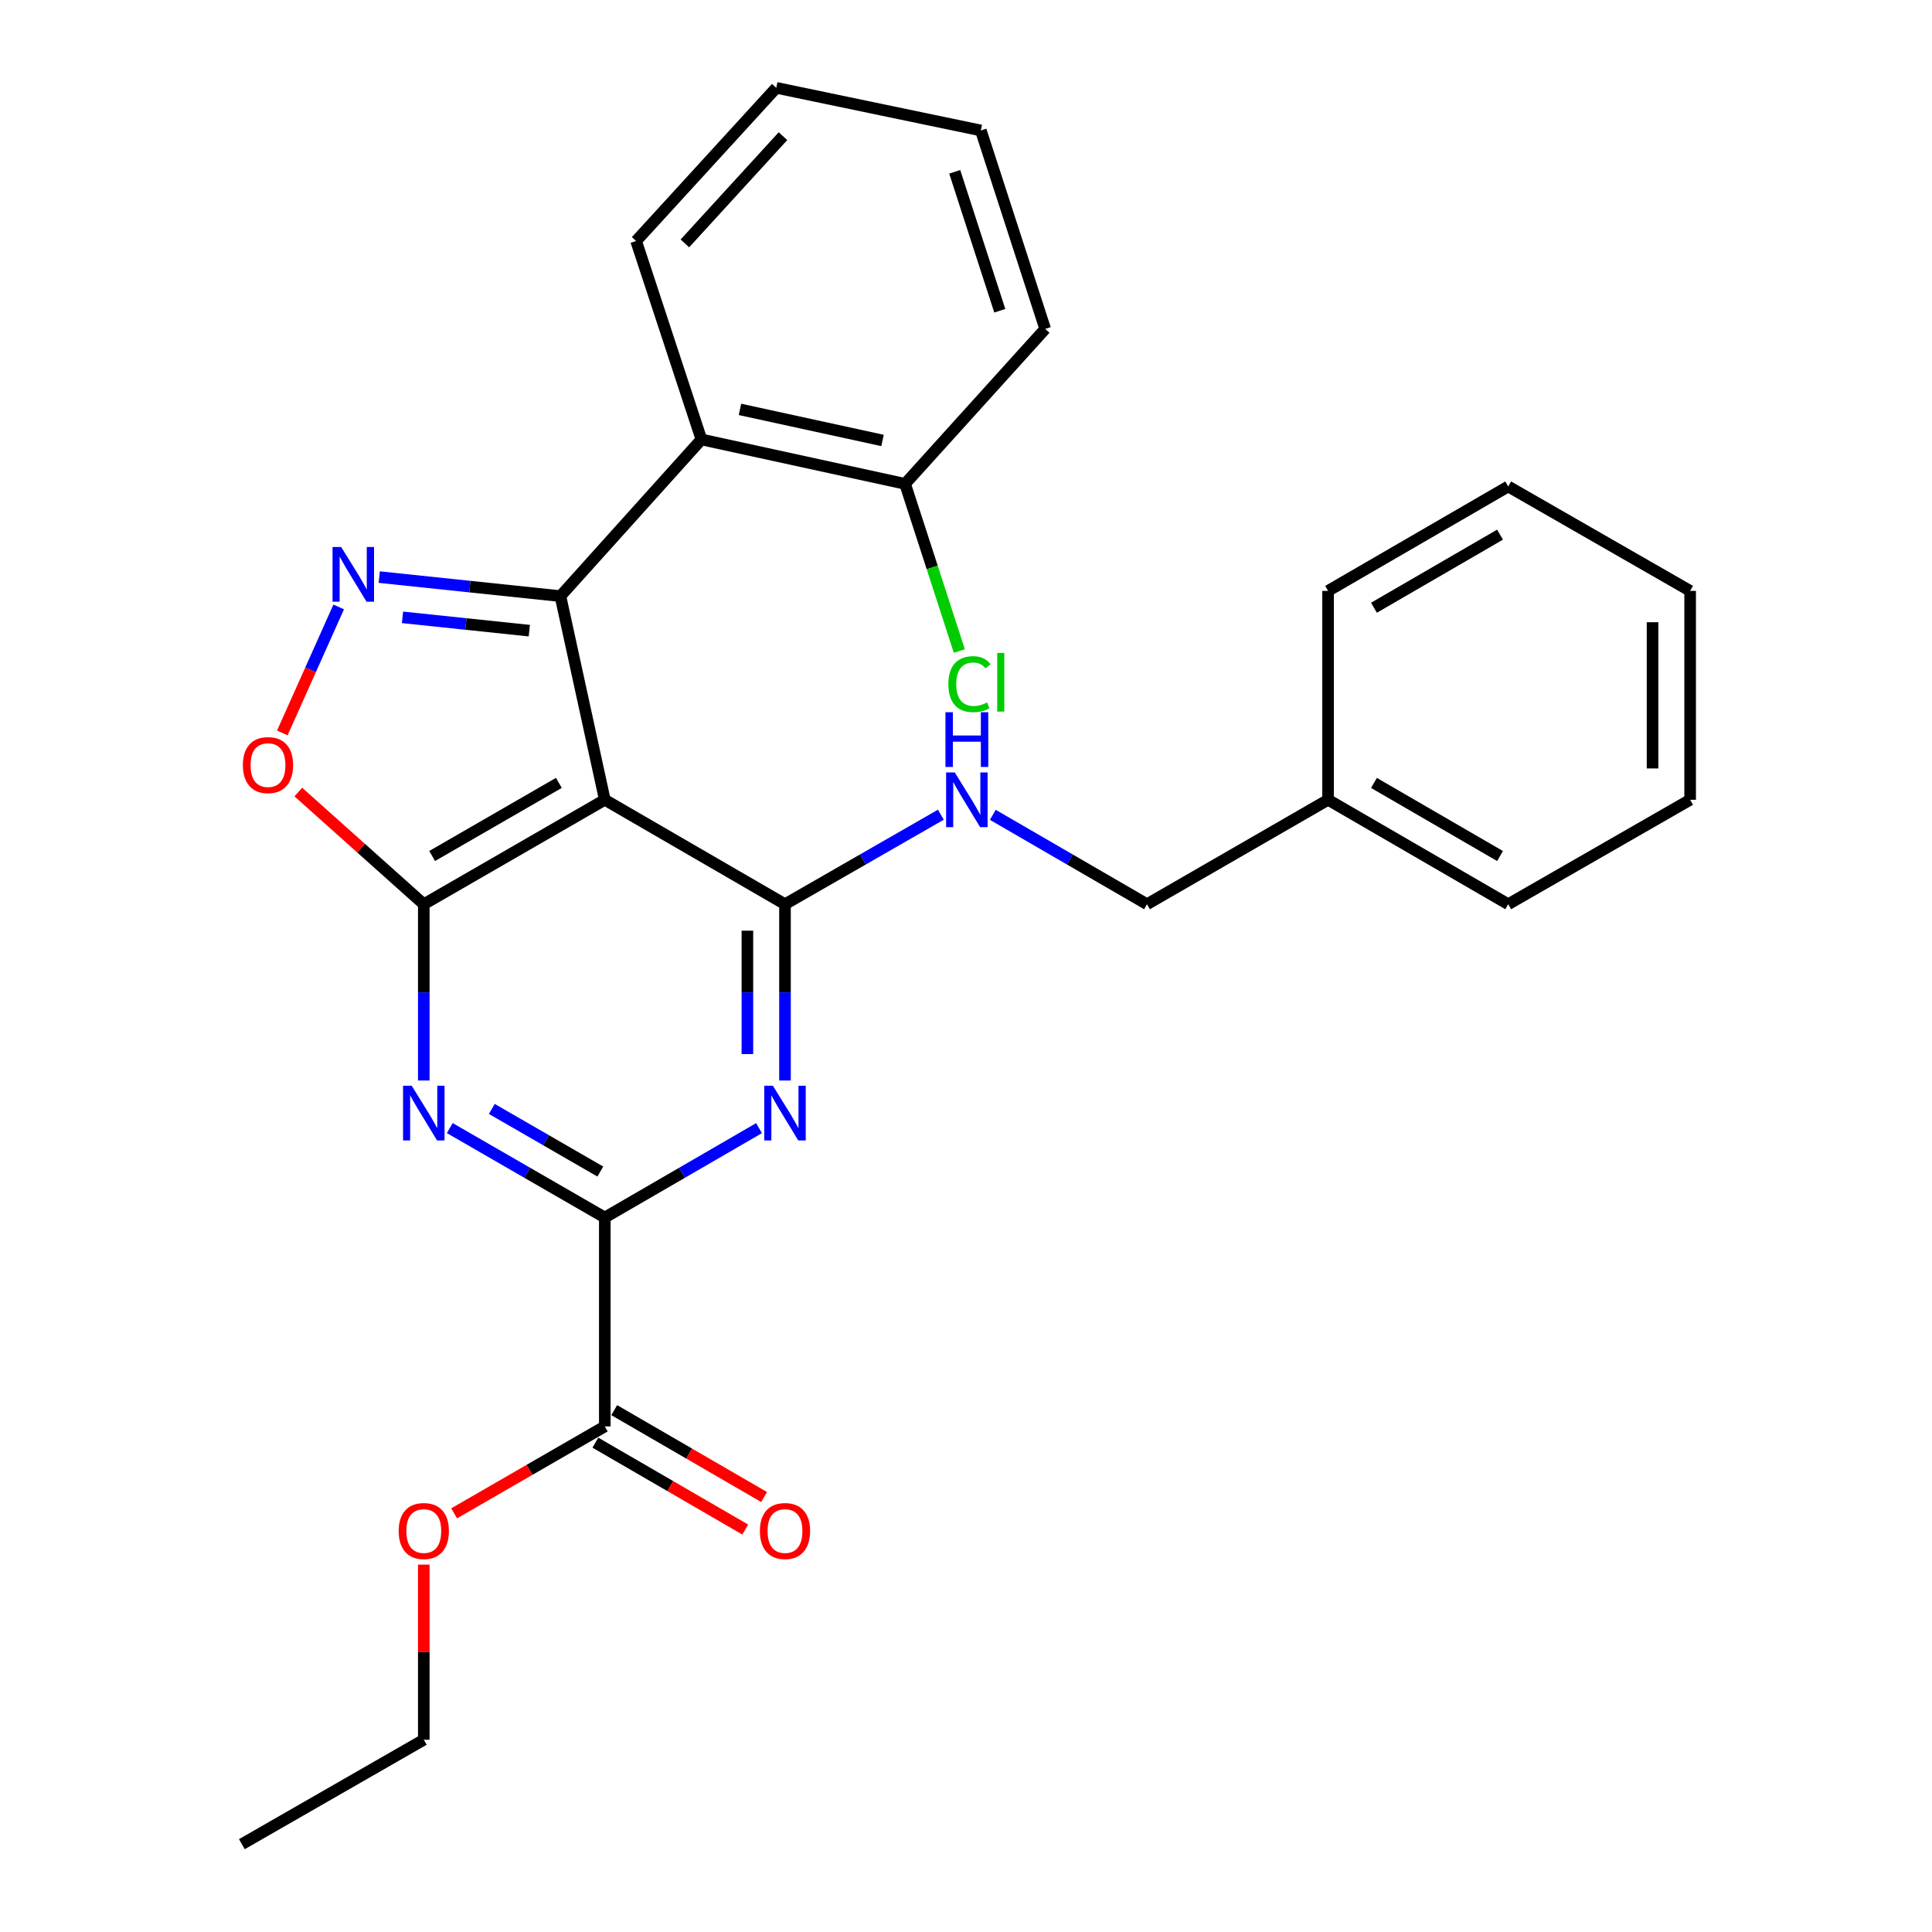<?xml version='1.0' encoding='iso-8859-1'?>
<svg version='1.1' baseProfile='full'
              xmlns='http://www.w3.org/2000/svg'
                      xmlns:rdkit='http://www.rdkit.org/xml'
                      xmlns:xlink='http://www.w3.org/1999/xlink'
                  xml:space='preserve'
width='1000px' height='1000px' viewBox='0 0 1000 1000'>
<!-- END OF HEADER -->
<rect style='opacity:1.0;fill:#FFFFFF;stroke:none' width='1000' height='1000' x='0' y='0'> </rect>
<path class='bond-0' d='M 290.072,308.557 L 313.043,413.964' style='fill:none;fill-rule:evenodd;stroke:#000000;stroke-width:6px;stroke-linecap:butt;stroke-linejoin:miter;stroke-opacity:1' />
<path class='bond-3' d='M 290.072,308.557 L 243.183,303.63' style='fill:none;fill-rule:evenodd;stroke:#000000;stroke-width:6px;stroke-linecap:butt;stroke-linejoin:miter;stroke-opacity:1' />
<path class='bond-3' d='M 243.183,303.63 L 196.294,298.704' style='fill:none;fill-rule:evenodd;stroke:#0000FF;stroke-width:6px;stroke-linecap:butt;stroke-linejoin:miter;stroke-opacity:1' />
<path class='bond-3' d='M 273.972,326.43 L 241.15,322.982' style='fill:none;fill-rule:evenodd;stroke:#000000;stroke-width:6px;stroke-linecap:butt;stroke-linejoin:miter;stroke-opacity:1' />
<path class='bond-3' d='M 241.15,322.982 L 208.328,319.533' style='fill:none;fill-rule:evenodd;stroke:#0000FF;stroke-width:6px;stroke-linecap:butt;stroke-linejoin:miter;stroke-opacity:1' />
<path class='bond-8' d='M 290.072,308.557 L 363.049,227.461' style='fill:none;fill-rule:evenodd;stroke:#000000;stroke-width:6px;stroke-linecap:butt;stroke-linejoin:miter;stroke-opacity:1' />
<path class='bond-1' d='M 313.043,413.964 L 219.353,468.024' style='fill:none;fill-rule:evenodd;stroke:#000000;stroke-width:6px;stroke-linecap:butt;stroke-linejoin:miter;stroke-opacity:1' />
<path class='bond-1' d='M 289.265,405.22 L 223.682,443.062' style='fill:none;fill-rule:evenodd;stroke:#000000;stroke-width:6px;stroke-linecap:butt;stroke-linejoin:miter;stroke-opacity:1' />
<path class='bond-2' d='M 313.043,413.964 L 406.311,468.024' style='fill:none;fill-rule:evenodd;stroke:#000000;stroke-width:6px;stroke-linecap:butt;stroke-linejoin:miter;stroke-opacity:1' />
<path class='bond-4' d='M 219.353,468.024 L 219.353,513.648' style='fill:none;fill-rule:evenodd;stroke:#000000;stroke-width:6px;stroke-linecap:butt;stroke-linejoin:miter;stroke-opacity:1' />
<path class='bond-4' d='M 219.353,513.648 L 219.353,559.271' style='fill:none;fill-rule:evenodd;stroke:#0000FF;stroke-width:6px;stroke-linecap:butt;stroke-linejoin:miter;stroke-opacity:1' />
<path class='bond-28' d='M 219.353,468.024 L 186.885,438.998' style='fill:none;fill-rule:evenodd;stroke:#000000;stroke-width:6px;stroke-linecap:butt;stroke-linejoin:miter;stroke-opacity:1' />
<path class='bond-28' d='M 186.885,438.998 L 154.416,409.972' style='fill:none;fill-rule:evenodd;stroke:#FF0000;stroke-width:6px;stroke-linecap:butt;stroke-linejoin:miter;stroke-opacity:1' />
<path class='bond-5' d='M 406.311,468.024 L 406.311,513.648' style='fill:none;fill-rule:evenodd;stroke:#000000;stroke-width:6px;stroke-linecap:butt;stroke-linejoin:miter;stroke-opacity:1' />
<path class='bond-5' d='M 406.311,513.648 L 406.311,559.271' style='fill:none;fill-rule:evenodd;stroke:#0000FF;stroke-width:6px;stroke-linecap:butt;stroke-linejoin:miter;stroke-opacity:1' />
<path class='bond-5' d='M 386.853,481.711 L 386.853,513.648' style='fill:none;fill-rule:evenodd;stroke:#000000;stroke-width:6px;stroke-linecap:butt;stroke-linejoin:miter;stroke-opacity:1' />
<path class='bond-5' d='M 386.853,513.648 L 386.853,545.584' style='fill:none;fill-rule:evenodd;stroke:#0000FF;stroke-width:6px;stroke-linecap:butt;stroke-linejoin:miter;stroke-opacity:1' />
<path class='bond-10' d='M 406.311,468.024 L 446.65,444.857' style='fill:none;fill-rule:evenodd;stroke:#000000;stroke-width:6px;stroke-linecap:butt;stroke-linejoin:miter;stroke-opacity:1' />
<path class='bond-10' d='M 446.65,444.857 L 486.989,421.691' style='fill:none;fill-rule:evenodd;stroke:#0000FF;stroke-width:6px;stroke-linecap:butt;stroke-linejoin:miter;stroke-opacity:1' />
<path class='bond-7' d='M 175.313,314.154 L 160.718,346.764' style='fill:none;fill-rule:evenodd;stroke:#0000FF;stroke-width:6px;stroke-linecap:butt;stroke-linejoin:miter;stroke-opacity:1' />
<path class='bond-7' d='M 160.718,346.764 L 146.123,379.373' style='fill:none;fill-rule:evenodd;stroke:#FF0000;stroke-width:6px;stroke-linecap:butt;stroke-linejoin:miter;stroke-opacity:1' />
<path class='bond-30' d='M 232.798,583.892 L 272.92,607.043' style='fill:none;fill-rule:evenodd;stroke:#0000FF;stroke-width:6px;stroke-linecap:butt;stroke-linejoin:miter;stroke-opacity:1' />
<path class='bond-30' d='M 272.92,607.043 L 313.043,630.194' style='fill:none;fill-rule:evenodd;stroke:#000000;stroke-width:6px;stroke-linecap:butt;stroke-linejoin:miter;stroke-opacity:1' />
<path class='bond-30' d='M 254.559,573.984 L 282.645,590.19' style='fill:none;fill-rule:evenodd;stroke:#0000FF;stroke-width:6px;stroke-linecap:butt;stroke-linejoin:miter;stroke-opacity:1' />
<path class='bond-30' d='M 282.645,590.19 L 310.731,606.396' style='fill:none;fill-rule:evenodd;stroke:#000000;stroke-width:6px;stroke-linecap:butt;stroke-linejoin:miter;stroke-opacity:1' />
<path class='bond-6' d='M 392.876,583.921 L 352.959,607.058' style='fill:none;fill-rule:evenodd;stroke:#0000FF;stroke-width:6px;stroke-linecap:butt;stroke-linejoin:miter;stroke-opacity:1' />
<path class='bond-6' d='M 352.959,607.058 L 313.043,630.194' style='fill:none;fill-rule:evenodd;stroke:#000000;stroke-width:6px;stroke-linecap:butt;stroke-linejoin:miter;stroke-opacity:1' />
<path class='bond-9' d='M 313.043,630.194 L 313.043,738.304' style='fill:none;fill-rule:evenodd;stroke:#000000;stroke-width:6px;stroke-linecap:butt;stroke-linejoin:miter;stroke-opacity:1' />
<path class='bond-11' d='M 363.049,227.461 L 468.468,250.443' style='fill:none;fill-rule:evenodd;stroke:#000000;stroke-width:6px;stroke-linecap:butt;stroke-linejoin:miter;stroke-opacity:1' />
<path class='bond-11' d='M 383.007,211.897 L 456.799,227.984' style='fill:none;fill-rule:evenodd;stroke:#000000;stroke-width:6px;stroke-linecap:butt;stroke-linejoin:miter;stroke-opacity:1' />
<path class='bond-16' d='M 363.049,227.461 L 329.258,124.745' style='fill:none;fill-rule:evenodd;stroke:#000000;stroke-width:6px;stroke-linecap:butt;stroke-linejoin:miter;stroke-opacity:1' />
<path class='bond-12' d='M 308.163,746.721 L 346.95,769.207' style='fill:none;fill-rule:evenodd;stroke:#000000;stroke-width:6px;stroke-linecap:butt;stroke-linejoin:miter;stroke-opacity:1' />
<path class='bond-12' d='M 346.95,769.207 L 385.736,791.693' style='fill:none;fill-rule:evenodd;stroke:#FF0000;stroke-width:6px;stroke-linecap:butt;stroke-linejoin:miter;stroke-opacity:1' />
<path class='bond-12' d='M 317.922,729.887 L 356.709,752.373' style='fill:none;fill-rule:evenodd;stroke:#000000;stroke-width:6px;stroke-linecap:butt;stroke-linejoin:miter;stroke-opacity:1' />
<path class='bond-12' d='M 356.709,752.373 L 395.495,774.859' style='fill:none;fill-rule:evenodd;stroke:#FF0000;stroke-width:6px;stroke-linecap:butt;stroke-linejoin:miter;stroke-opacity:1' />
<path class='bond-14' d='M 313.043,738.304 L 274.05,760.808' style='fill:none;fill-rule:evenodd;stroke:#000000;stroke-width:6px;stroke-linecap:butt;stroke-linejoin:miter;stroke-opacity:1' />
<path class='bond-14' d='M 274.05,760.808 L 235.058,783.312' style='fill:none;fill-rule:evenodd;stroke:#FF0000;stroke-width:6px;stroke-linecap:butt;stroke-linejoin:miter;stroke-opacity:1' />
<path class='bond-13' d='M 513.878,421.753 L 553.784,444.889' style='fill:none;fill-rule:evenodd;stroke:#0000FF;stroke-width:6px;stroke-linecap:butt;stroke-linejoin:miter;stroke-opacity:1' />
<path class='bond-13' d='M 553.784,444.889 L 593.689,468.024' style='fill:none;fill-rule:evenodd;stroke:#000000;stroke-width:6px;stroke-linecap:butt;stroke-linejoin:miter;stroke-opacity:1' />
<path class='bond-15' d='M 468.468,250.443 L 482.509,293.71' style='fill:none;fill-rule:evenodd;stroke:#000000;stroke-width:6px;stroke-linecap:butt;stroke-linejoin:miter;stroke-opacity:1' />
<path class='bond-15' d='M 482.509,293.71 L 496.55,336.978' style='fill:none;fill-rule:evenodd;stroke:#00CC00;stroke-width:6px;stroke-linecap:butt;stroke-linejoin:miter;stroke-opacity:1' />
<path class='bond-18' d='M 468.468,250.443 L 540.991,170.244' style='fill:none;fill-rule:evenodd;stroke:#000000;stroke-width:6px;stroke-linecap:butt;stroke-linejoin:miter;stroke-opacity:1' />
<path class='bond-17' d='M 593.689,468.024 L 687.411,413.964' style='fill:none;fill-rule:evenodd;stroke:#000000;stroke-width:6px;stroke-linecap:butt;stroke-linejoin:miter;stroke-opacity:1' />
<path class='bond-19' d='M 219.353,809.838 L 219.353,855.162' style='fill:none;fill-rule:evenodd;stroke:#FF0000;stroke-width:6px;stroke-linecap:butt;stroke-linejoin:miter;stroke-opacity:1' />
<path class='bond-19' d='M 219.353,855.162 L 219.353,900.485' style='fill:none;fill-rule:evenodd;stroke:#000000;stroke-width:6px;stroke-linecap:butt;stroke-linejoin:miter;stroke-opacity:1' />
<path class='bond-22' d='M 329.258,124.745 L 401.792,45.455' style='fill:none;fill-rule:evenodd;stroke:#000000;stroke-width:6px;stroke-linecap:butt;stroke-linejoin:miter;stroke-opacity:1' />
<path class='bond-22' d='M 354.495,125.985 L 405.269,70.482' style='fill:none;fill-rule:evenodd;stroke:#000000;stroke-width:6px;stroke-linecap:butt;stroke-linejoin:miter;stroke-opacity:1' />
<path class='bond-20' d='M 687.411,413.964 L 780.647,468.024' style='fill:none;fill-rule:evenodd;stroke:#000000;stroke-width:6px;stroke-linecap:butt;stroke-linejoin:miter;stroke-opacity:1' />
<path class='bond-20' d='M 711.157,405.24 L 776.421,443.082' style='fill:none;fill-rule:evenodd;stroke:#000000;stroke-width:6px;stroke-linecap:butt;stroke-linejoin:miter;stroke-opacity:1' />
<path class='bond-21' d='M 687.411,413.964 L 687.411,305.843' style='fill:none;fill-rule:evenodd;stroke:#000000;stroke-width:6px;stroke-linecap:butt;stroke-linejoin:miter;stroke-opacity:1' />
<path class='bond-29' d='M 540.991,170.244 L 507.675,67.528' style='fill:none;fill-rule:evenodd;stroke:#000000;stroke-width:6px;stroke-linecap:butt;stroke-linejoin:miter;stroke-opacity:1' />
<path class='bond-29' d='M 517.485,160.84 L 494.164,88.939' style='fill:none;fill-rule:evenodd;stroke:#000000;stroke-width:6px;stroke-linecap:butt;stroke-linejoin:miter;stroke-opacity:1' />
<path class='bond-23' d='M 219.353,900.485 L 125.188,954.545' style='fill:none;fill-rule:evenodd;stroke:#000000;stroke-width:6px;stroke-linecap:butt;stroke-linejoin:miter;stroke-opacity:1' />
<path class='bond-25' d='M 780.647,468.024 L 874.812,413.964' style='fill:none;fill-rule:evenodd;stroke:#000000;stroke-width:6px;stroke-linecap:butt;stroke-linejoin:miter;stroke-opacity:1' />
<path class='bond-26' d='M 687.411,305.843 L 780.647,251.794' style='fill:none;fill-rule:evenodd;stroke:#000000;stroke-width:6px;stroke-linecap:butt;stroke-linejoin:miter;stroke-opacity:1' />
<path class='bond-26' d='M 711.155,314.57 L 776.42,276.735' style='fill:none;fill-rule:evenodd;stroke:#000000;stroke-width:6px;stroke-linecap:butt;stroke-linejoin:miter;stroke-opacity:1' />
<path class='bond-24' d='M 401.792,45.455 L 507.675,67.528' style='fill:none;fill-rule:evenodd;stroke:#000000;stroke-width:6px;stroke-linecap:butt;stroke-linejoin:miter;stroke-opacity:1' />
<path class='bond-31' d='M 874.812,413.964 L 874.812,305.843' style='fill:none;fill-rule:evenodd;stroke:#000000;stroke-width:6px;stroke-linecap:butt;stroke-linejoin:miter;stroke-opacity:1' />
<path class='bond-31' d='M 855.354,397.746 L 855.354,322.061' style='fill:none;fill-rule:evenodd;stroke:#000000;stroke-width:6px;stroke-linecap:butt;stroke-linejoin:miter;stroke-opacity:1' />
<path class='bond-27' d='M 780.647,251.794 L 874.812,305.843' style='fill:none;fill-rule:evenodd;stroke:#000000;stroke-width:6px;stroke-linecap:butt;stroke-linejoin:miter;stroke-opacity:1' />
<path  class='atom-4' d='M 176.599 283.133
L 185.879 298.133
Q 186.799 299.613, 188.279 302.293
Q 189.759 304.973, 189.839 305.133
L 189.839 283.133
L 193.599 283.133
L 193.599 311.453
L 189.719 311.453
L 179.759 295.053
Q 178.599 293.133, 177.359 290.933
Q 176.159 288.733, 175.799 288.053
L 175.799 311.453
L 172.119 311.453
L 172.119 283.133
L 176.599 283.133
' fill='#0000FF'/>
<path  class='atom-5' d='M 213.093 561.974
L 222.373 576.974
Q 223.293 578.454, 224.773 581.134
Q 226.253 583.814, 226.333 583.974
L 226.333 561.974
L 230.093 561.974
L 230.093 590.294
L 226.213 590.294
L 216.253 573.894
Q 215.093 571.974, 213.853 569.774
Q 212.653 567.574, 212.293 566.894
L 212.293 590.294
L 208.613 590.294
L 208.613 561.974
L 213.093 561.974
' fill='#0000FF'/>
<path  class='atom-6' d='M 400.051 561.974
L 409.331 576.974
Q 410.251 578.454, 411.731 581.134
Q 413.211 583.814, 413.291 583.974
L 413.291 561.974
L 417.051 561.974
L 417.051 590.294
L 413.171 590.294
L 403.211 573.894
Q 402.051 571.974, 400.811 569.774
Q 399.611 567.574, 399.251 566.894
L 399.251 590.294
L 395.571 590.294
L 395.571 561.974
L 400.051 561.974
' fill='#0000FF'/>
<path  class='atom-8' d='M 125.712 396.013
Q 125.712 389.213, 129.072 385.413
Q 132.432 381.613, 138.712 381.613
Q 144.992 381.613, 148.352 385.413
Q 151.712 389.213, 151.712 396.013
Q 151.712 402.893, 148.312 406.813
Q 144.912 410.693, 138.712 410.693
Q 132.472 410.693, 129.072 406.813
Q 125.712 402.933, 125.712 396.013
M 138.712 407.493
Q 143.032 407.493, 145.352 404.613
Q 147.712 401.693, 147.712 396.013
Q 147.712 390.453, 145.352 387.653
Q 143.032 384.813, 138.712 384.813
Q 134.392 384.813, 132.032 387.613
Q 129.712 390.413, 129.712 396.013
Q 129.712 401.733, 132.032 404.613
Q 134.392 407.493, 138.712 407.493
' fill='#FF0000'/>
<path  class='atom-11' d='M 494.183 399.804
L 503.463 414.804
Q 504.383 416.284, 505.863 418.964
Q 507.343 421.644, 507.423 421.804
L 507.423 399.804
L 511.183 399.804
L 511.183 428.124
L 507.303 428.124
L 497.343 411.724
Q 496.183 409.804, 494.943 407.604
Q 493.743 405.404, 493.383 404.724
L 493.383 428.124
L 489.703 428.124
L 489.703 399.804
L 494.183 399.804
' fill='#0000FF'/>
<path  class='atom-11' d='M 489.363 368.652
L 493.203 368.652
L 493.203 380.692
L 507.683 380.692
L 507.683 368.652
L 511.523 368.652
L 511.523 396.972
L 507.683 396.972
L 507.683 383.892
L 493.203 383.892
L 493.203 396.972
L 489.363 396.972
L 489.363 368.652
' fill='#0000FF'/>
<path  class='atom-13' d='M 393.311 792.455
Q 393.311 785.655, 396.671 781.855
Q 400.031 778.055, 406.311 778.055
Q 412.591 778.055, 415.951 781.855
Q 419.311 785.655, 419.311 792.455
Q 419.311 799.335, 415.911 803.255
Q 412.511 807.135, 406.311 807.135
Q 400.071 807.135, 396.671 803.255
Q 393.311 799.375, 393.311 792.455
M 406.311 803.935
Q 410.631 803.935, 412.951 801.055
Q 415.311 798.135, 415.311 792.455
Q 415.311 786.895, 412.951 784.095
Q 410.631 781.255, 406.311 781.255
Q 401.991 781.255, 399.631 784.055
Q 397.311 786.855, 397.311 792.455
Q 397.311 798.175, 399.631 801.055
Q 401.991 803.935, 406.311 803.935
' fill='#FF0000'/>
<path  class='atom-15' d='M 206.353 792.455
Q 206.353 785.655, 209.713 781.855
Q 213.073 778.055, 219.353 778.055
Q 225.633 778.055, 228.993 781.855
Q 232.353 785.655, 232.353 792.455
Q 232.353 799.335, 228.953 803.255
Q 225.553 807.135, 219.353 807.135
Q 213.113 807.135, 209.713 803.255
Q 206.353 799.375, 206.353 792.455
M 219.353 803.935
Q 223.673 803.935, 225.993 801.055
Q 228.353 798.135, 228.353 792.455
Q 228.353 786.895, 225.993 784.095
Q 223.673 781.255, 219.353 781.255
Q 215.033 781.255, 212.673 784.055
Q 210.353 786.855, 210.353 792.455
Q 210.353 798.175, 212.673 801.055
Q 215.033 803.935, 219.353 803.935
' fill='#FF0000'/>
<path  class='atom-16' d='M 490.874 354.117
Q 490.874 347.077, 494.154 343.397
Q 497.474 339.677, 503.754 339.677
Q 509.594 339.677, 512.714 343.797
L 510.074 345.957
Q 507.794 342.957, 503.754 342.957
Q 499.474 342.957, 497.194 345.837
Q 494.954 348.677, 494.954 354.117
Q 494.954 359.717, 497.274 362.597
Q 499.634 365.477, 504.194 365.477
Q 507.314 365.477, 510.954 363.597
L 512.074 366.597
Q 510.594 367.557, 508.354 368.117
Q 506.114 368.677, 503.634 368.677
Q 497.474 368.677, 494.154 364.917
Q 490.874 361.157, 490.874 354.117
' fill='#00CC00'/>
<path  class='atom-16' d='M 516.154 337.957
L 519.834 337.957
L 519.834 368.317
L 516.154 368.317
L 516.154 337.957
' fill='#00CC00'/>
</svg>
